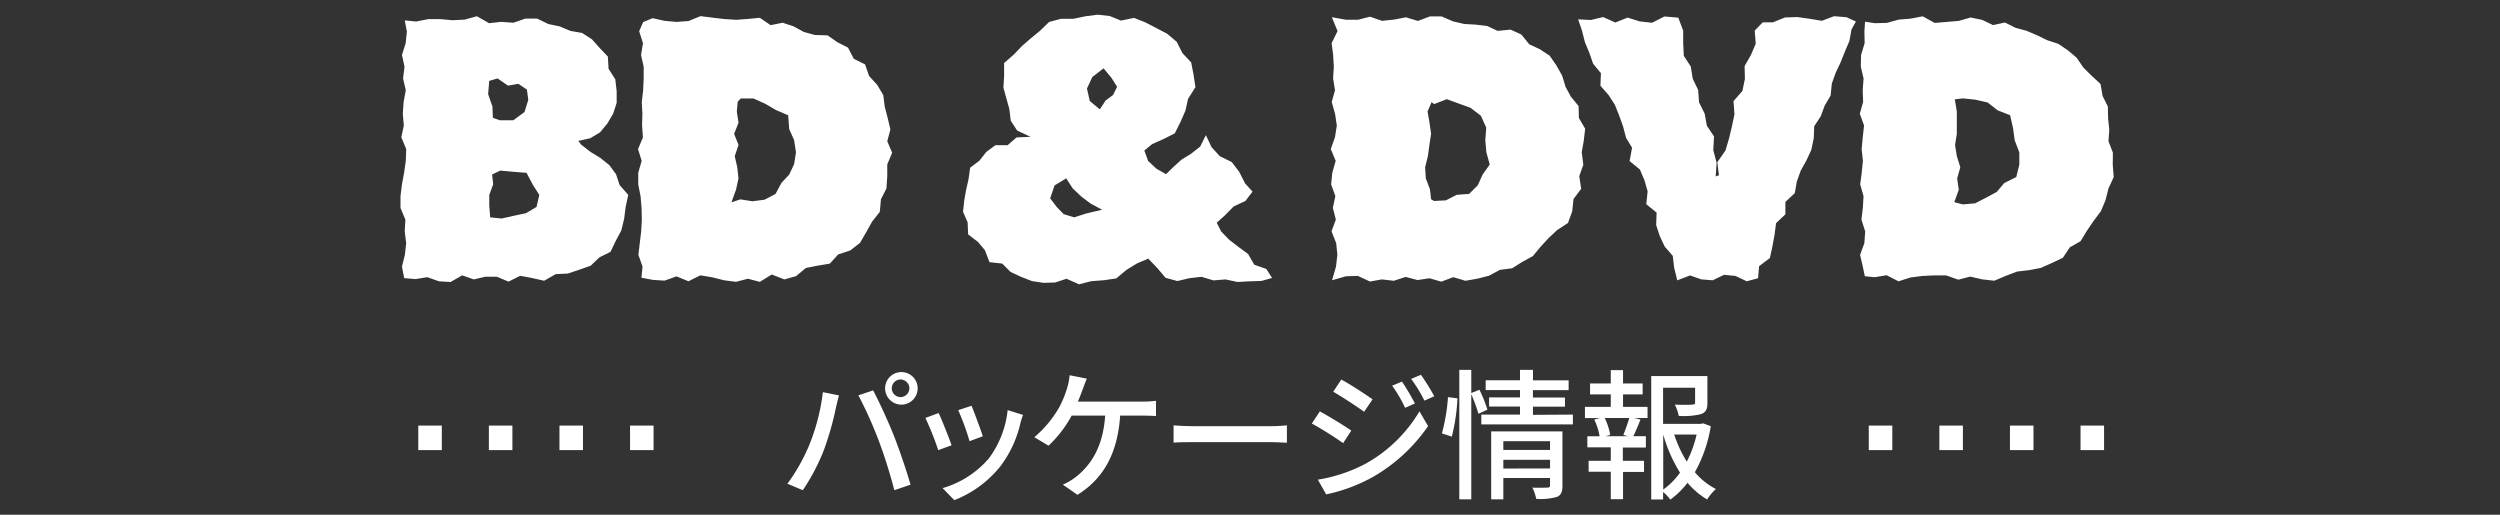 <svg xmlns="http://www.w3.org/2000/svg" viewBox="0 0 510 105"><rect x="0" y="0" width="510" height="105" fill="#333333" stroke="none"/><path fill="none" d="M0 0h510v105H0z"/><path d="M82.57 4.16l2.32.23 2.48-.49h2.47l2.48.23L94.8 4l2.48-.69 2.48 1.42 2.49-.27 2.48.18 2.42-.84h2.43l2.28 1.1 2.33.49 2.17.91 2.4.43 2 1.29 1.59 1.78 1.65 1.74.15 2.5 1.37 2.14.28 2.44v2.36l-.73 2.24-1.19 2-1.47 1.78-2 1.2-2.43.55.56.74 1.94 1.51 2 1.22 1.82 1.46 1.38 1.87.72 2.2 1.76 2-.53 2.47-.31 2.42-.57 2.36-1.13 2.12-1.07 2.25-2.26 1.12-1.79 1.71-2.33.82-2.33.78-2.47.12-2.37 1.35-2.52-.57-2.37-.44-2.37 1.19-2.37-1h-2.38l-2.33.55-2.37-.83-2.38 1.36-2.37-.15-2.38-.84-2.38.39-2.33-.19-.45-2.36.59-2.38.27-2.4-.3-2.4.14-2.39-1-2.4v-2.4l.3-2.4.44-2.4.34-2.4.09-2.4-1-2.4.51-2.4-.21-2.4.17-2.4.44-2.4-.55-2.41.29-2.4-.52-2.39.76-2.41.24-2.38zm19.36 20.37h2.8l2.27-1.68.77-2.48-.28-2.1-1.75-1.17-2.12.37-2.11-1.47-1.71.5-.22 2.72.88 2.52.09 2.29zM100 44.34l2.34.24 2.52-.57 2.44-.52 2.15-1.27.57-2.46-1.28-2-1.33-2.5-2.73-.22-2.62-.24-1.67.79.22 2-.8 2.18v2.18zM131.21 4.5l1.93-.79 2.44.54 2.44.22 2.44-.18 2.44-1 2.44.31 2.45.29 2.44.15 2.37-.18 2.4-.23 2.2 1.5 2.46-.49 2.25.74L164 6.53l2.25.61 2.57.07 2 1.4L173 9.72l1.18 2.28 2.29 1.13.82 2.37 1.64 1.79 1.25 2.09.31 2.43.61 2.3.54 2.32-.64 2.39 1 2.33-1 2.4V36l-.17 2.46-1.12 2.2-.23 2.55-1.57 2-1.2 2.15-1.27 2.19-2 1.55-2.44.8-1.72 1.88-2.51.42-2.38.47-2 1.67L160 57l-2.56-1-2.44 1.5-2.42-.64-2.43.63-2.43-.31-2.42-.61-2.43-.4-2.43 1.21-2.43-1-2.43.87-2.43-.16-2.3-.44.23-2.26-.85-2.39.28-2.4.29-2.4.13-2.39-.05-2.4-.21-2.4-.47-2.39v-2.4l.7-2.4-.74-2.4 1-2.4-.18-2.4.07-2.4-.13-2.4.28-2.4.11-2.4v-2.4l-.54-2.4.4-2.41-.78-2.45zm18 36.78l1.82-.61 2.46.39 2.49-.32 2.23-1.18 1.21-2.26 1.58-1.68 1-2.14.38-2.4-.38-2.49-1-2.25-.21-2.82-2.51-1.08-2.17-1.27-2.4-1.08h-2.6l-.62.68-.18 2 .35 2.27-.9 2.27.9 2.26-.77 2.28.51 2.27.25 2.27-.5 2.31zm85.03 11.48l-2.33 1-2.13 1.31-2.06 1.73-2.57.37-2.54.19-2.49.64-2.55-1.13-2.34.76-2.37.07-2.34-.36-2.21-.86-2.15-1-1.71-1.71-2.6-.29-.93-2.44-1.43-1.7-2-1.53-.09-2.44-.94-2.16.25-2.34.38-2.17.49-2.12.33-2.37 1.88-1.42L201.2 31l1.86-1.38h2.49l1.83-1.59 2.87-.12-2.75-1.27-1.3-2-.31-2.47-.59-2.09-.6-2.17.14-2.45v-2.6l2-1.75 1.64-1.72 1.78-1.55 1.87-1.53 1.89-1.83 2.44-.65H219l2.42-.51 2.52-.32 2.44.27 2.3.93 2.66-.55 2.32.92 2.22 1.15 2.23 1.17 1.94 1.64 1.16 2.3 1.79 1.91.49 2.53.38 2.51-1.51 2.4-.53 2.38-1 2.3-1.17 2.34-2.35 1.19-2.26 1-1.61 1.32.78 2.13 1.65 1.55 2 1.15 1.49-1.46 1.64-1.49 2-1.24 1.83-1.44 1.17-2.34 1.14 2.43 1.69 1.86 2.45 1.2 1.52 2 1.2 2.36 1.51 1.67-1.45 1.91-2.4 1.12-1.85 1.88-1.6 1.43.9 1.79 1.67 1.71 1.89 1.46 1.94 1.42 1.26 2.19 2.46.87 1.17 1.84-2.17.6-2.45.08-2.44.13L250 57l-2.45.2-2.45-.73-2.45.28-2.46.58-2.42-.66-1.69-2zm-16.73-16.38l-2.37 1.44-.91 2.64 1.37 1.79 1.4 1.44 2.14.65 2.44-.79 3.25-.76-2.4-1.3-1.89-1.44-1.71-1.62zm4.23-18.32l.57 2.54 2.05 1.71 1.19-1.81 1.51-1.12.83-1.67-1.11-1.77-1.65-2-2.31 1.79zM271.7 3.51l2.91.52h2.44l2.43-.63 2.44.85 2.45-.25 2.44-.47 2.44.74 2.45-.92h2.38l2.31 1 2.3.54 2.34.13 2.35.28 2.15 1 2.62-.26 2.2 1 1.62 2 2.16 1 2 1.32 1.38 2 1.17 2.08.69 2.27 1.08 2 1.58 1.93.06 2.42 1.28 2.2-.28 2.42-.42 2.37.33 2.55-.83 2.34.39 2.57-1.56 2.08-.27 2.53-.86 2.36-2.22 1.46-1.75 1.64-1.62 1.75-1.58 1.92-2.15 1.17-2.08 1.31-2.49.32-2.2 1.19-2.39.61-2.45.43-2.48-.74-2.43.92-2.43-.7-2.42.37-2.43-.64-2.42.79-2.43-.28-2.43.43-2.47-1.15-2.44.08-2.82.81.8-2.79.28-2.39-.24-2.4-.95-2.4.88-2.39-.61-2.4.51-2.4-.86-2.39.24-2.4.69-2.4-1-2.4.85-2.4.38-2.4-.36-2.4-.68-2.4.67-2.4-.39-2.4.15-2.4-.14-2.4-.31-2.41 1.21-2.46zm20.24 37.13l.6.36 2.43-.13 2.2-1.13 2.54-.19 1.75-1.75 1-2.2 1.45-2.05-.69-2.47-.22-2.42.19-2.63-1.08-2.41L300 22l-2.43-.88-2.42-.89-2.58 1-.53-.39-.82 1.92.4 2.27.32 2.27-.34 2.26-.31 2.28-.56 2.27.13 2.27.85 2.23zM378.6 4.39L377.71 6l-.43 2.36-.92 2.16-.87 2.19-1 2.12-.8 2.22-.24 2.43-1.21 2.06-.82 2.21-1.32 2-.1 2.48-.49 2.34-1 2.16-1.16 2.08-.8 2.23-.41 2.36-1.92 1.79v2.53l-1.9 1.8-.32 2.41-.43 2.36-.51 2.34-2.21 1.68-.2 2.45-2.31.62-2.31-1.09-2.32-.23-2.32 1.12-2.29-.18-2.33-.81-2.61 1-.63-2.59-.29-2.41-1.64-1.89-1-2.13-.74-2.24.09-2.56-2.11-1.71.28-2.63-.66-2.28-.92-2.17-2.1-1.72.5-2.72-1.23-2.05-.6-2.3-.8-2.22-.87-2.19-1.29-2-1.66-1.89.1-2.56L325 13l-.78-2.23-.9-2.18-.59-2.32-.79-2.33 2.59.14 2.5-.6 2.5 1.11 2.5-1 2.5.78 2.5.27 2.51-1.28 2.83.24 1 2.66v2.56l.13 2.57 1.42 2.18.4 2.49 1.1 2.28.19 2.55 1.14 2.28.45 2.48 1.46 2.18-.15 2.8.68 2.57L350 36l.66-.25-.33-2.66L352 30.7l.74-2.52.58-2.43.51-2.46-.2-2.66 1.82-2.07.51-2.46-.06-2.62 1.27-2.23 1-2.33-.21-2.67 1.63-1.69h2.07l2.49-1 2.5-.08 2.5.35 2.51.41 2.5-.94 2.54.22zm1.87.04l2 .3 2.43-.06 2.45-.67 2.44-.2 2.44-.47 2.45 1.35 2.44-.21 2.45-.2 2.43-.7 2.34.48 2.25 1.07 2.41-.53 2.17 1.08 2.25.62 2.15.91 2.06 1 2.26.74 1.95 1.32 1.8 1.52 1.36 2 1.68 1.66 1.83 1.7.42 2.44 1.07 2.14.05 2.43.24 2.33-.16 2.35.9 2.32-.03 2.46.2 2.52-1.07 2.3-.6 2.39-.95 2.27-1.5 2-1.36 2-1.29 2.12-2.18 1.24-1.43 2.15-2.25 1.06-2.24 1-2.43.46-2.41.28-2.29.87-2.37 1-2.47-.28-2.43-.56-2.43.63-2.5-.88h-2.42l-2.42.12-2.43.31-2.43.78-2.43-1.24-2.44.4-2-.19-.43-2-.54-2.36.87-2.4.17-2.4-.77-2.39.29-2.4.14-2.4-.68-2.39.31-2.4.24-2.4-.25-2.4L380 28l.27-2.4-.87-2.4.68-2.4-.09-2.4.18-2.4-.57-2.4.06-2.4.73-2.41-.05-2.37zm18.2 36.81l1.74.46 2.51-.22 2.29-1.18 2.13-1.15 1.51-1.8 2.47-1.24.62-2.51v-2.52l-.94-2.45-.33-2.45-.61-2.67-2.53-1-2.05-1.6-2.48-.57-2.56-.27-1.66.19.41 2.52v4.54l-.36 2.26.36 2.28.71 2.27-.64 2.27.33 2.32zM167.87 80l3.28.66c-.2.72-.46 1.82-.61 2.45A61.14 61.14 0 0 1 168 92a42 42 0 0 1-4.23 8l-3.14-1.32a37.82 37.82 0 0 0 4.46-7.89A42.23 42.23 0 0 0 167.87 80zm7.25.64l3-1c1.15 2.16 3.08 6.33 4.23 9.24 1.09 2.76 2.62 7.26 3.4 10l-3.31 1.12a99.13 99.13 0 0 0-3.14-10 82.26 82.26 0 0 0-4.18-9.33zm8.58-4.73a3.32 3.32 0 1 1 0 6.63 3.32 3.32 0 0 1 0-6.63zm0 5.1a1.83 1.83 0 0 0 1.82-1.78 1.85 1.85 0 0 0-1.82-1.82 1.82 1.82 0 0 0-1.78 1.82A1.79 1.79 0 0 0 183.7 81zm10.43 9.82l-2.73 1a59.93 59.93 0 0 0-2.62-6.57l2.7-1c.66 1.36 2.1 5.02 2.65 6.57zm14.57-6.19a17 17 0 0 0-.55 1.73 23 23 0 0 1-4 8.66 22.5 22.5 0 0 1-9.47 7l-2.39-2.45a19.65 19.65 0 0 0 9.44-6.07 19.94 19.94 0 0 0 3.83-9.85zM200.49 89l-2.7 1a52.17 52.17 0 0 0-2.31-6.33l2.71-.89c.52 1.22 1.93 5 2.3 6.22zM233 81.93a20.25 20.25 0 0 0 2.82-.17v3.11c-1-.06-2.16-.09-2.82-.09h-4.49c-.52 8-3.63 13-8.7 16.16l-3-2.08a11.37 11.37 0 0 0 2.5-1.44c2.91-2.21 5.71-5.9 6.14-12.64h-6.83a24.15 24.15 0 0 1-4.72 6.14l-2.9-1.73a22.76 22.76 0 0 0 5.07-6.08 21.58 21.58 0 0 0 1.64-4 12.1 12.1 0 0 0 .49-2.56l3.51.69c-.29.66-.6 1.55-.83 2.16s-.58 1.61-1 2.53zm6.41 4.84c.92.09 2.7.17 4.26.17h15.63c1.41 0 2.54-.11 3.23-.17v3.54c-.64 0-1.93-.11-3.2-.11h-15.66c-1.61 0-3.31 0-4.26.11zm36.25 1.07L274 90.4a69.91 69.91 0 0 0-6.39-4l1.64-2.48c1.75.95 5.06 2.97 6.41 3.92zm2.91 6.76a29.32 29.32 0 0 0 11-10.68l1.76 3a34.41 34.41 0 0 1-11.23 10.36 33.74 33.74 0 0 1-9.56 3.57l-1.7-3a31.44 31.44 0 0 0 9.73-3.25zM280 81.47L278.28 84c-1.47-1.07-4.55-3.08-6.3-4.09l1.64-2.48c1.78.93 5.01 3.06 6.38 4.04zm8.64.84l-2 .89a26.86 26.86 0 0 0-2.64-4.52l2-.84a50.19 50.19 0 0 1 2.65 4.47zm3.94-1.47l-2 .89a28 28 0 0 0-2.71-4.43l2-.84a43.23 43.23 0 0 1 2.72 4.38zm1.57 7.57a38.22 38.22 0 0 0 1.24-7.4l1.93.26a39.05 39.05 0 0 1-1.15 7.8zm7.46-4a36.76 36.76 0 0 0-1.47-4v21.45h-2.44V75.45h2.44v4.73l1.67-.67a26.92 26.92 0 0 1 1.62 4.06zm19.26.17v2h-18.68v-2h7.89v-1.64h-6.31v-1.87h6.31v-1.5h-7v-2h7v-2.12h2.65v2.14H320v2h-7.28v1.5h6.53v1.87h-6.53v1.67zm-2.13 14.51c0 1.21-.25 1.9-1.12 2.28a12.43 12.43 0 0 1-4.23.4 9.91 9.91 0 0 0-.78-2.3c1.33.08 2.71 0 3.08 0s.52-.14.52-.49v-1.47h-9.53v4.35h-2.48V88h14.54zM306.68 90v1.79h9.53V90zm9.53 5.56V93.8h-9.53v1.78zM331.1 83h5v2.27h-2.68l1.24.32c-.49 1.21-1 2.48-1.47 3.4h2.57v2.3h-4.7V94h4.32v2.27h-4.28v5.56h-2.5v-5.59h-4.52V94h4.52v-2.74h-4.78V89h2.5a12.75 12.75 0 0 0-1.09-3.4l1.18-.32h-3.08V83h5.27v-2.54h-4.23v-2.24h4.23v-2.71h2.5v2.71h4v2.24h-4zm.06 5.73a36.25 36.25 0 0 0 1.21-3.46h-5a13.55 13.55 0 0 1 1.12 3.46l-.95.26h4.58zM349 86.94a28.32 28.32 0 0 1-3.25 9.39 13.92 13.92 0 0 0 4.29 3.43 10.54 10.54 0 0 0-1.79 2.13 15.91 15.91 0 0 1-4-3.4 16.77 16.77 0 0 1-3.51 3.43 8.56 8.56 0 0 0-1.47-1.56v1.53h-2.42V76.72h11.46v5.44c0 1.24-.26 1.93-1.27 2.31a14.63 14.63 0 0 1-4.58.37 8.39 8.39 0 0 0-.8-2.3c1.64.06 3.16.06 3.6 0s.54-.12.54-.44v-3h-6.53v7.37H347l.43-.11zm-9.7 12.93a14.56 14.56 0 0 0 3.42-3.45 30 30 0 0 1-3.42-7.78zm2.24-11.23a24.91 24.91 0 0 0 2.57 5.53 23.22 23.22 0 0 0 2-5.53z" fill="#fff"/><path d="M133.33 89.32h-54.5m350.4 0h-52.6" stroke="#fff" stroke-miterlimit="10" stroke-width="5" stroke-dasharray="4.8 9.6" fill="none"/></svg>